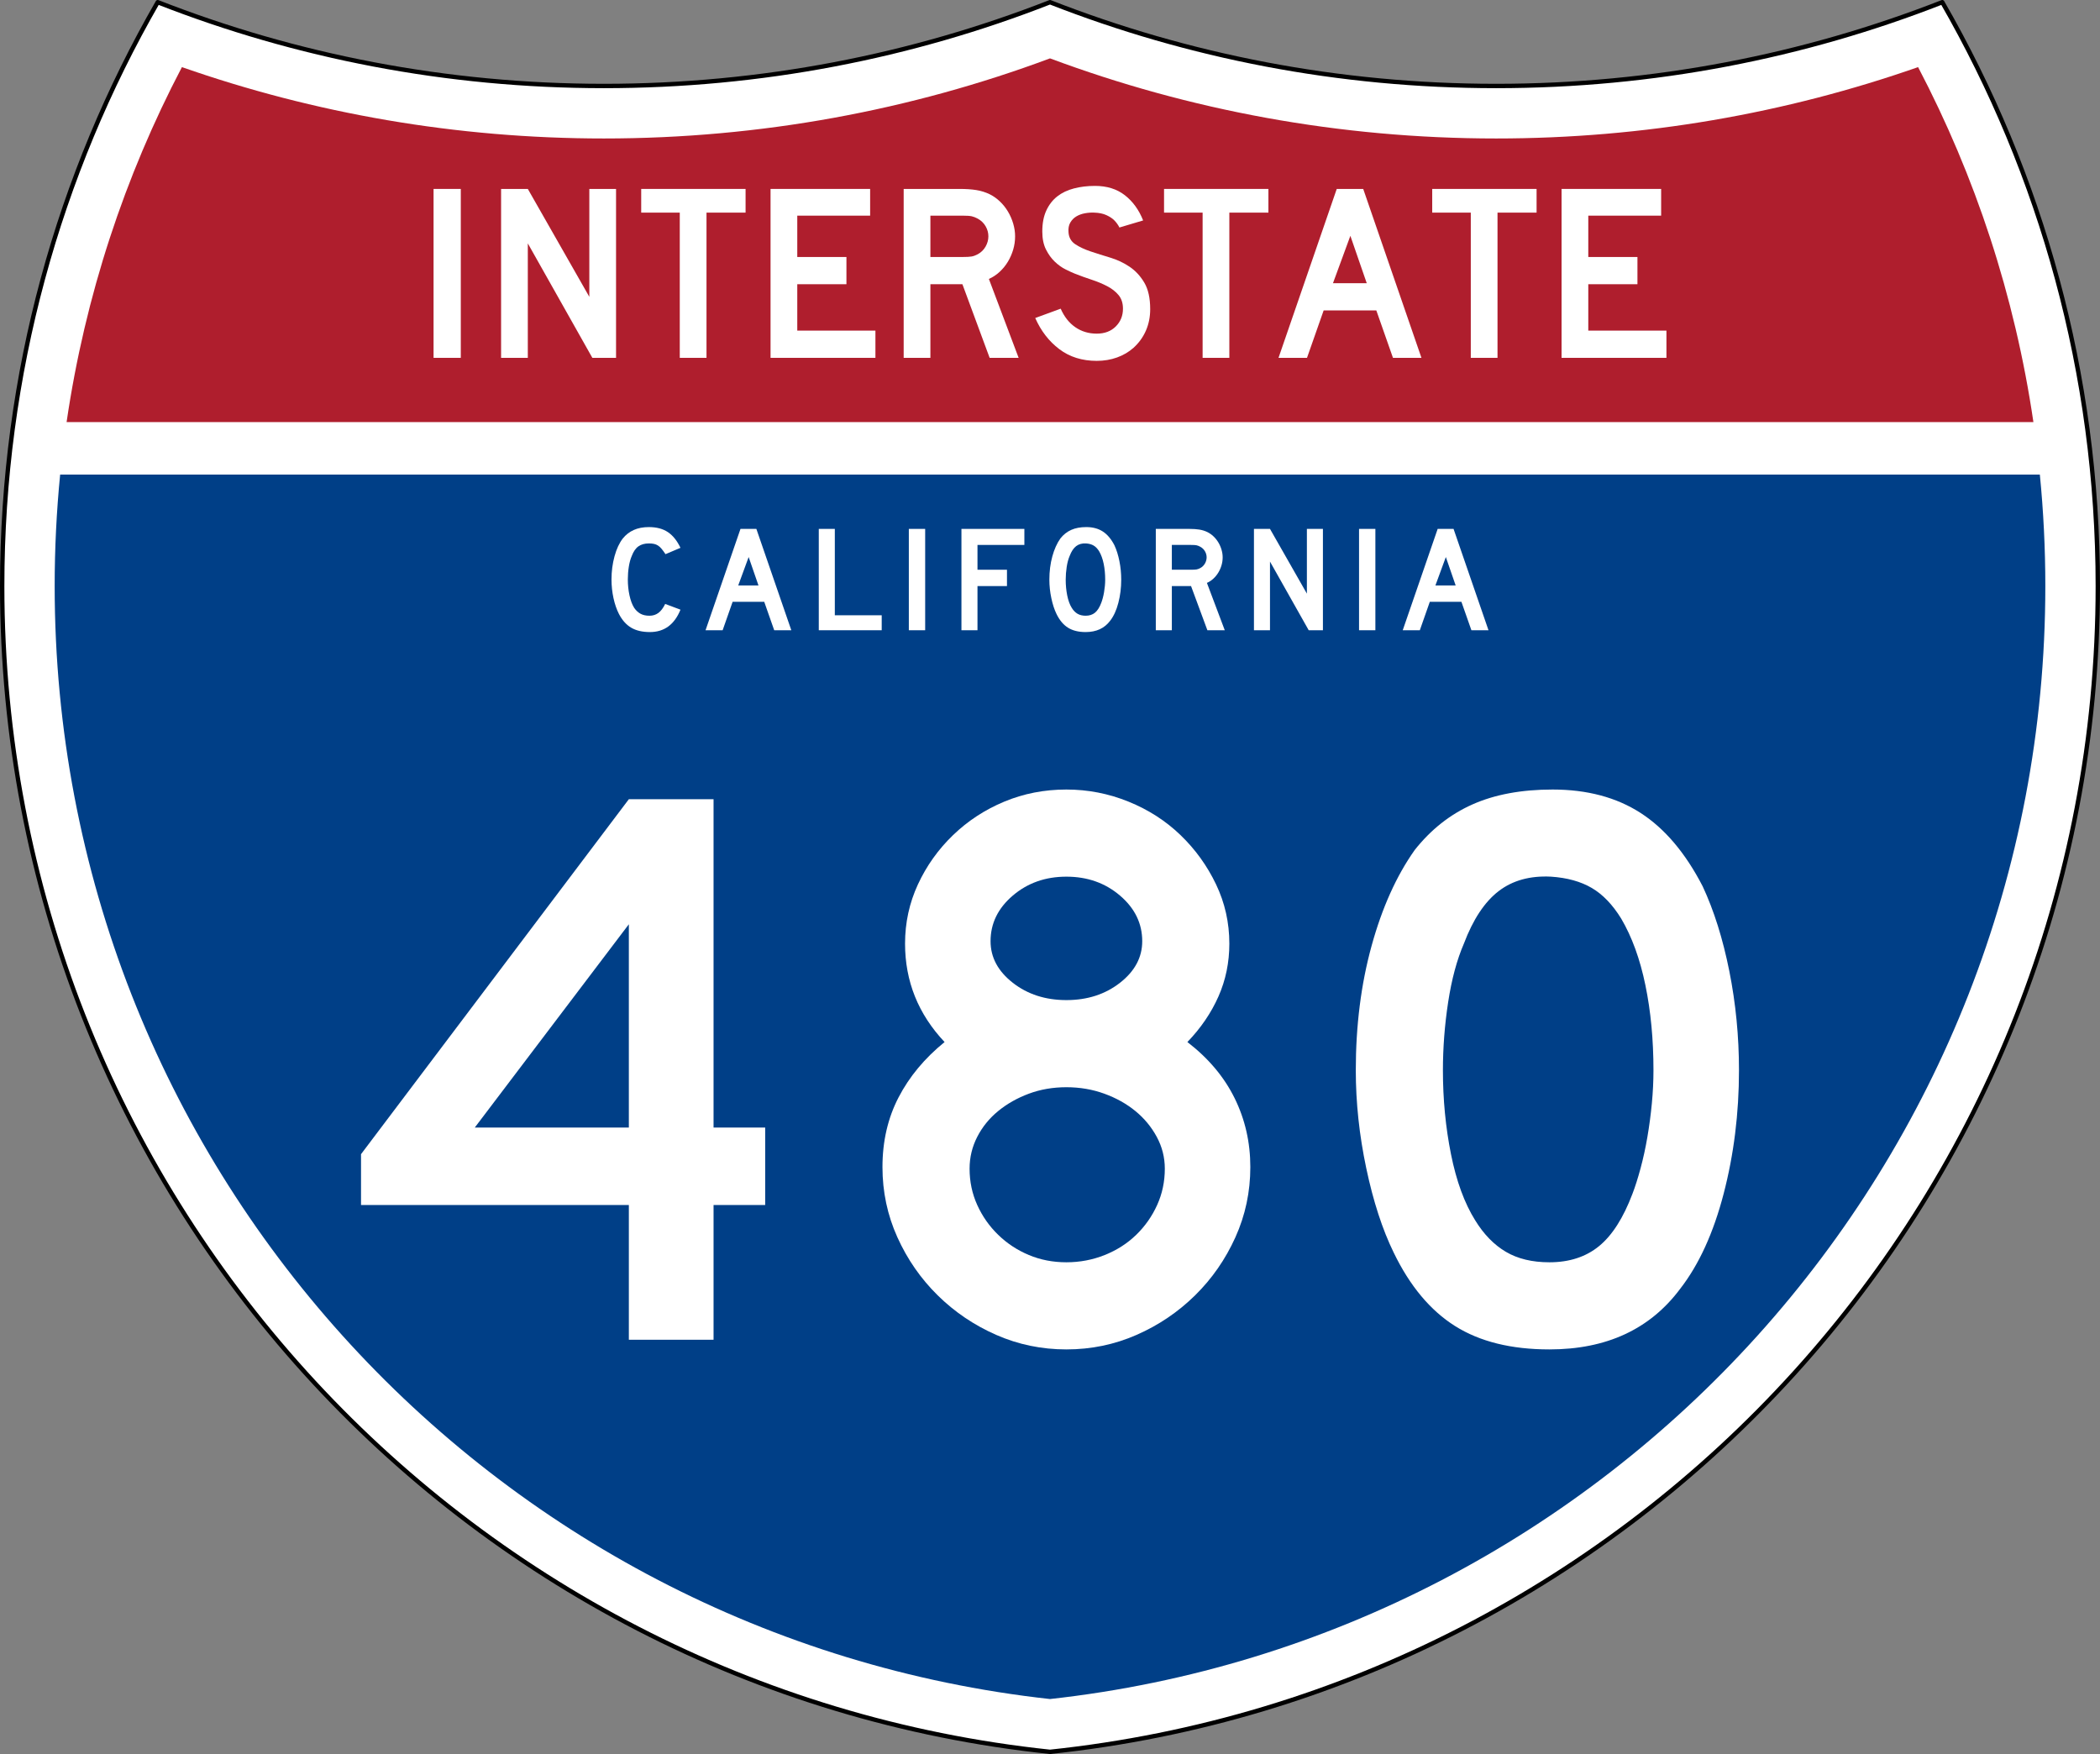 <?xml version="1.0" encoding="UTF-8" standalone="no"?>
<!-- Generator: Adobe Illustrator 12.0.0, SVG Export Plug-In . SVG Version: 6.00 Build 51448)  -->
<svg
   xmlns:dc="http://purl.org/dc/elements/1.1/"
   xmlns:cc="http://creativecommons.org/ns#"
   xmlns:rdf="http://www.w3.org/1999/02/22-rdf-syntax-ns#"
   xmlns:svg="http://www.w3.org/2000/svg"
   xmlns="http://www.w3.org/2000/svg"
   xmlns:sodipodi="http://sodipodi.sourceforge.net/DTD/sodipodi-0.dtd"
   xmlns:inkscape="http://www.inkscape.org/namespaces/inkscape"
   version="1.1"
   id="Layer_1"
   width="480.118"
   height="401"
   viewBox="0 0 480.118 401"
   overflow="visible"
   enable-background="new 0 0 480.118 401"
   xml:space="preserve"
   sodipodi:version="0.32"
   inkscape:version="0.46"
   sodipodi:docname="I-480_(CA).svg"
   inkscape:output_extension="org.inkscape.output.svg.inkscape"><rect x="0" y="0" width="480.118" height="401" fill="#808080" stroke="none"/><defs
   id="defs112"><inkscape:perspective
     sodipodi:type="inkscape:persp3d"
     inkscape:vp_x="0 : 200.5 : 1"
     inkscape:vp_y="0 : 1000 : 0"
     inkscape:vp_z="480.11816 : 200.5 : 1"
     inkscape:persp3d-origin="240.05908 : 133.66667 : 1"
     id="perspective116" /></defs><sodipodi:namedview
   inkscape:window-height="744"
   inkscape:window-width="1280"
   inkscape:pageshadow="2"
   inkscape:pageopacity="0.0"
   guidetolerance="10.0"
   gridtolerance="10.0"
   objecttolerance="10.0"
   borderopacity="1.0"
   bordercolor="#666666"
   pagecolor="#ffffff"
   id="base"
   showgrid="false"
   inkscape:zoom="1.1330544"
   inkscape:cx="240.05908"
   inkscape:cy="200.5"
   inkscape:window-x="-4"
   inkscape:window-y="-4"
   inkscape:current-layer="g11" />
<g
   id="g3">
	<g
   id="g5">
		<path
   fill-rule="evenodd"
   clip-rule="evenodd"
   fill="#FFFFFF"
   d="M444.059,0.5    c-31.606,12.369-66.01,19.158-102,19.158c-35.989,0-70.393-6.79-102-19.158    c-31.606,12.369-66.01,19.158-102,19.158S67.666,12.869,36.059,0.5    C13.438,39.804,0.5,85.387,0.5,133.991C0.5,272.398,105.416,386.298,240.059,400.5    c134.643-14.202,239.559-128.102,239.559-266.509    C479.618,85.387,466.68,39.804,444.059,0.5z"
   id="path7" />
		
			<path
   fill-rule="evenodd"
   clip-rule="evenodd"
   fill="none"
   stroke="#000000"
   stroke-linecap="round"
   stroke-linejoin="round"
   stroke-miterlimit="3.864"
   d="    M444.059,0.5c-31.606,12.369-66.01,19.158-102,19.158    c-35.989,0-70.393-6.79-102-19.158c-31.606,12.369-66.01,19.158-102,19.158    S67.666,12.869,36.059,0.5C13.438,39.804,0.5,85.387,0.5,133.991    C0.5,272.398,105.416,386.298,240.059,400.5    c134.643-14.202,239.559-128.102,239.559-266.509    C479.618,85.387,466.68,39.804,444.059,0.5z"
   id="path9"
   style="fill-rule:nonzero;fill:#ffffff;fill-opacity:1" />
	</g>
	<g
   id="g11">
		<path
   fill="#003882"
   d="M13.752,108.5h452.613c0.828,8.384,1.253,16.888,1.253,25.491    c0,131.771-99.563,240.3-227.559,254.438C112.063,374.291,12.5,265.762,12.5,133.991    C12.5,125.388,12.924,116.884,13.752,108.5z"
   id="path13"
   style="fill:#003f87;fill-opacity:1" />
	</g>
	<g
   id="g15">
		<path
   fill="#B01C2E"
   d="M464.894,96.5H15.224c4.241-28.911,13.313-56.242,26.368-81.155    c30.212,10.571,62.681,16.313,96.467,16.313c35.858,0,70.232-6.469,102-18.312    c31.768,11.844,66.142,18.312,102,18.312c33.787,0,66.255-5.742,96.468-16.313    C451.581,40.258,460.653,67.589,464.894,96.5z"
   id="path17"
   style="fill:#af1e2d;fill-opacity:1" />
	</g>
	<g
   id="g19"
   style="fill:#ffffff;fill-opacity:1">
		<g
   id="g21"
   style="fill:#ffffff;fill-opacity:1">
			<path
   fill-rule="evenodd"
   clip-rule="evenodd"
   fill="#FFFFFF"
   d="M155.576,139.382     C154.192,142.794,151.864,144.5,148.59,144.5c-1.729,0-3.159-0.334-4.288-1.003     c-1.13-0.668-2.063-1.717-2.801-3.146c-0.53-1.038-0.945-2.248-1.245-3.631     s-0.449-2.801-0.449-4.253c0-1.845,0.23-3.608,0.691-5.291     c0.461-1.684,1.095-3.043,1.902-4.081c0.691-0.853,1.527-1.498,2.507-1.937     c0.98-0.438,2.127-0.657,3.441-0.657c1.752,0,3.199,0.381,4.34,1.142     c1.141,0.761,2.104,1.959,2.888,3.597l-3.424,1.452     c-0.323-0.484-0.617-0.888-0.882-1.21s-0.542-0.577-0.83-0.761     s-0.6-0.311-0.934-0.38c-0.334-0.069-0.721-0.104-1.159-0.104     c-0.945,0-1.735,0.219-2.369,0.657c-0.634,0.438-1.147,1.176-1.539,2.213     c-0.3,0.691-0.524,1.51-0.674,2.455s-0.225,1.914-0.225,2.905     c0,1.268,0.126,2.484,0.38,3.648c0.253,1.165,0.611,2.116,1.072,2.853     c0.415,0.6,0.899,1.049,1.452,1.349c0.553,0.299,1.233,0.45,2.04,0.45     c0.784,0,1.464-0.213,2.041-0.64c0.576-0.426,1.095-1.112,1.556-2.058     L155.576,139.382z"
   id="path23"
   style="fill:#ffffff;fill-opacity:1" />
		</g>
		<g
   id="g25"
   style="fill:#ffffff;fill-opacity:1">
			<path
   fill-rule="evenodd"
   clip-rule="evenodd"
   fill="#FFFFFF"
   d="M177.007,144.085l-2.282-6.501h-7.228     l-2.282,6.501h-3.908l7.989-23.17h3.631l7.989,23.17H177.007z M171.163,127.348     l-2.386,6.501h4.634L171.163,127.348z"
   id="path27"
   style="fill:#ffffff;fill-opacity:1" />
		</g>
		<g
   id="g29"
   style="fill:#ffffff;fill-opacity:1">
			<polygon
   fill-rule="evenodd"
   clip-rule="evenodd"
   fill="#FFFFFF"
   points="187.197,144.085 187.197,120.915 190.863,120.915 190.863,140.662 201.583,140.662 201.583,144.085"
   id="polygon31"
   style="fill:#ffffff;fill-opacity:1" />
		</g>
		<g
   id="g33"
   style="fill:#ffffff;fill-opacity:1">
			
				<rect
   x="207.784"
   y="120.915"
   fill-rule="evenodd"
   clip-rule="evenodd"
   fill="#FFFFFF"
   width="3.735"
   height="23.17"
   id="rect35"
   style="fill:#ffffff;fill-opacity:1" />
		</g>
		<g
   id="g37"
   style="fill:#ffffff;fill-opacity:1">
			<polygon
   fill-rule="evenodd"
   clip-rule="evenodd"
   fill="#FFFFFF"
   points="223.479,124.581 223.479,130.252 230.222,130.252 230.222,133.987 223.479,133.987 223.479,144.085 219.812,144.085 219.812,120.915 234.199,120.915 234.199,124.581"
   id="polygon39"
   style="fill:#ffffff;fill-opacity:1" />
		</g>
		<g
   id="g41"
   style="fill:#ffffff;fill-opacity:1">
			<path
   fill-rule="evenodd"
   clip-rule="evenodd"
   fill="#FFFFFF"
   d="M256.342,132.535     c0,1.844-0.219,3.607-0.657,5.291c-0.438,1.683-1.061,3.043-1.867,4.08     c-1.291,1.729-3.159,2.594-5.603,2.594c-1.637,0-2.986-0.334-4.047-1.003     c-1.061-0.668-1.936-1.717-2.627-3.146c-0.484-0.992-0.877-2.196-1.177-3.614     c-0.299-1.418-0.449-2.818-0.449-4.201c0-1.914,0.225-3.689,0.675-5.326     c0.449-1.637,1.065-3.009,1.85-4.115c0.691-0.876,1.516-1.527,2.473-1.954     C245.869,120.713,247.016,120.5,248.354,120.5c1.475,0,2.731,0.334,3.77,1.003     c1.037,0.669,1.925,1.718,2.662,3.147c0.484,1.037,0.865,2.248,1.142,3.631     S256.342,131.082,256.342,132.535z M252.676,132.535     c0-1.314-0.115-2.53-0.346-3.648s-0.576-2.069-1.037-2.854     c-0.369-0.599-0.79-1.037-1.263-1.314s-1.055-0.438-1.747-0.484     c-0.898-0.046-1.647,0.162-2.247,0.623s-1.095,1.21-1.487,2.248     c-0.3,0.691-0.524,1.527-0.674,2.507c-0.15,0.98-0.225,1.954-0.225,2.923     c0,1.245,0.115,2.443,0.346,3.596s0.576,2.098,1.037,2.835     c0.369,0.6,0.807,1.049,1.314,1.349c0.507,0.299,1.129,0.45,1.867,0.45     c0.853,0,1.562-0.23,2.127-0.692c0.564-0.461,1.043-1.21,1.435-2.248     c0.116-0.3,0.231-0.663,0.347-1.09c0.115-0.426,0.213-0.876,0.293-1.349     c0.081-0.473,0.145-0.951,0.19-1.435S252.676,132.996,252.676,132.535z"
   id="path43"
   style="fill:#ffffff;fill-opacity:1" />
		</g>
		<g
   id="g45"
   style="fill:#ffffff;fill-opacity:1">
			<path
   fill-rule="evenodd"
   clip-rule="evenodd"
   fill="#FFFFFF"
   d="M276.042,144.085l-3.735-10.098h-4.392     v10.098h-3.666v-23.17h7.643c0.899,0,1.672,0.052,2.317,0.156     s1.256,0.294,1.833,0.571c0.507,0.253,0.974,0.582,1.4,0.985     s0.796,0.864,1.106,1.383c0.312,0.519,0.554,1.072,0.727,1.66     s0.26,1.17,0.26,1.747c0,0.622-0.087,1.228-0.26,1.815     s-0.415,1.141-0.727,1.66c-0.311,0.519-0.691,0.986-1.141,1.401     c-0.45,0.415-0.939,0.737-1.471,0.968l4.081,10.824H276.042z M275.869,127.417     c0-0.484-0.127-0.945-0.381-1.384c-0.254-0.438-0.611-0.784-1.072-1.037     c-0.299-0.162-0.576-0.271-0.83-0.329c-0.253-0.058-0.68-0.086-1.279-0.086     h-4.392v5.671h4.392c0.576,0,0.998-0.023,1.263-0.069     c0.265-0.046,0.548-0.15,0.847-0.312c0.461-0.254,0.818-0.605,1.072-1.055     C275.742,128.368,275.869,127.901,275.869,127.417z"
   id="path47"
   style="fill:#ffffff;fill-opacity:1" />
		</g>
		<g
   id="g49"
   style="fill:#ffffff;fill-opacity:1">
			<polygon
   fill-rule="evenodd"
   clip-rule="evenodd"
   fill="#FFFFFF"
   points="299.207,144.085 290.354,128.385 290.354,144.085 286.688,144.085 286.688,120.915 290.354,120.915 298.791,135.716 298.791,120.915 302.457,120.915 302.457,144.085"
   id="polygon51"
   style="fill:#ffffff;fill-opacity:1" />
		</g>
		<g
   id="g53"
   style="fill:#ffffff;fill-opacity:1">
			
				<rect
   x="310.715"
   y="120.915"
   fill-rule="evenodd"
   clip-rule="evenodd"
   fill="#FFFFFF"
   width="3.734"
   height="23.17"
   id="rect55"
   style="fill:#ffffff;fill-opacity:1" />
		</g>
		<g
   id="g57"
   style="fill:#ffffff;fill-opacity:1">
			<path
   fill-rule="evenodd"
   clip-rule="evenodd"
   fill="#FFFFFF"
   d="M336.404,144.085l-2.283-6.501h-7.228     l-2.282,6.501h-3.908l7.988-23.17h3.632l7.988,23.17H336.404z M330.559,127.348     l-2.386,6.501h4.634L330.559,127.348z"
   id="path59"
   style="fill:#ffffff;fill-opacity:1" />
		</g>
	</g>
	<g
   id="g61"
   style="fill:#ffffff;fill-opacity:1">
		<g
   id="g63"
   style="fill:#ffffff;fill-opacity:1">
			
				<rect
   x="99.125"
   y="43.192"
   fill-rule="evenodd"
   clip-rule="evenodd"
   fill="#FFFFFF"
   width="6.225"
   height="38.617"
   id="rect65"
   style="fill:#ffffff;fill-opacity:1" />
		</g>
		<g
   id="g67"
   style="fill:#ffffff;fill-opacity:1">
			<polygon
   fill-rule="evenodd"
   clip-rule="evenodd"
   fill="#FFFFFF"
   points="135.428,81.809 120.673,55.642 120.673,81.809 114.563,81.809 114.563,43.192 120.673,43.192 134.736,67.86 134.736,43.192 140.846,43.192 140.846,81.809"
   id="polygon69"
   style="fill:#ffffff;fill-opacity:1" />
		</g>
		<g
   id="g71"
   style="fill:#ffffff;fill-opacity:1">
			<polygon
   fill-rule="evenodd"
   clip-rule="evenodd"
   fill="#FFFFFF"
   points="161.525,48.61 161.525,81.809 155.416,81.809 155.416,48.61 146.597,48.61 146.597,43.192 170.459,43.192 170.459,48.61"
   id="polygon73"
   style="fill:#ffffff;fill-opacity:1" />
		</g>
		<g
   id="g75"
   style="fill:#ffffff;fill-opacity:1">
			<polygon
   fill-rule="evenodd"
   clip-rule="evenodd"
   fill="#FFFFFF"
   points="176.169,81.809 176.169,43.192 198.936,43.192 198.936,49.301 182.278,49.301 182.278,58.754 193.518,58.754 193.518,64.978 182.278,64.978 182.278,75.584 200.146,75.584 200.146,81.809"
   id="polygon77"
   style="fill:#ffffff;fill-opacity:1" />
		</g>
		<g
   id="g79"
   style="fill:#ffffff;fill-opacity:1">
			<path
   fill-rule="evenodd"
   clip-rule="evenodd"
   fill="#FFFFFF"
   d="M226.259,81.809l-6.225-16.83h-7.32     v16.83h-6.109V43.192h12.738c1.499,0,2.786,0.086,3.861,0.259     c1.076,0.173,2.094,0.49,3.055,0.951c0.846,0.423,1.624,0.97,2.334,1.643     s1.326,1.441,1.844,2.306c0.519,0.864,0.922,1.787,1.21,2.767     c0.289,0.979,0.432,1.95,0.432,2.91c0,1.038-0.144,2.046-0.432,3.026     c-0.288,0.979-0.691,1.902-1.21,2.767c-0.519,0.864-1.152,1.643-1.902,2.334     s-1.566,1.229-2.45,1.614l6.801,18.04H226.259z M225.971,54.027     c0-0.807-0.211-1.575-0.634-2.305s-1.019-1.306-1.787-1.729     c-0.499-0.27-0.96-0.452-1.383-0.548c-0.423-0.096-1.134-0.144-2.133-0.144     h-7.32v9.453h7.32c0.961,0,1.662-0.039,2.104-0.115     c0.442-0.077,0.913-0.25,1.412-0.519c0.769-0.423,1.364-1.009,1.787-1.758     C225.759,55.612,225.971,54.834,225.971,54.027z"
   id="path81"
   style="fill:#ffffff;fill-opacity:1" />
		</g>
		<g
   id="g83"
   style="fill:#ffffff;fill-opacity:1">
			<path
   fill-rule="evenodd"
   clip-rule="evenodd"
   fill="#FFFFFF"
   d="M262.966,70.685     c0,1.768-0.327,3.4-0.979,4.899c-0.653,1.498-1.595,2.805-2.824,3.919     c-1.076,0.961-2.334,1.7-3.775,2.219S252.398,82.5,250.746,82.5     c-3.342,0-6.195-0.893-8.559-2.68c-2.363-1.787-4.198-4.16-5.504-7.118     l5.821-2.133c0.807,1.845,1.921,3.257,3.343,4.236     c1.422,0.98,3.055,1.47,4.898,1.47c1.807,0,3.258-0.548,4.353-1.643     c1.095-1.095,1.643-2.449,1.643-4.063c0-1.268-0.337-2.306-1.009-3.112     s-1.547-1.489-2.623-2.046c-1.075-0.558-2.257-1.047-3.544-1.47     c-1.287-0.423-2.565-0.884-3.833-1.384c-0.576-0.23-1.287-0.557-2.133-0.979     s-1.662-1.009-2.449-1.758c-0.788-0.75-1.46-1.682-2.018-2.796     c-0.557-1.114-0.835-2.478-0.835-4.092c0-1.883,0.307-3.487,0.922-4.812     c0.614-1.326,1.45-2.402,2.507-3.228s2.324-1.431,3.805-1.815     C247.01,42.692,248.614,42.5,250.344,42.5c2.728,0,5.004,0.711,6.83,2.133     c1.824,1.422,3.218,3.343,4.178,5.764l-5.418,1.614     c-0.307-0.615-0.711-1.172-1.21-1.671c-0.423-0.423-1.009-0.807-1.758-1.152     c-0.749-0.346-1.661-0.538-2.737-0.577c-0.691-0.039-1.412,0.009-2.162,0.144     c-0.749,0.135-1.412,0.375-1.988,0.721c-0.576,0.346-1.037,0.816-1.383,1.412     c-0.346,0.595-0.48,1.335-0.404,2.219c0.077,1.191,0.596,2.104,1.557,2.738     c0.961,0.634,2.133,1.181,3.516,1.643s2.873,0.932,4.467,1.412     c1.595,0.48,3.064,1.172,4.409,2.075c1.345,0.903,2.47,2.113,3.372,3.631     C262.515,66.122,262.966,68.148,262.966,70.685z"
   id="path85"
   style="fill:#ffffff;fill-opacity:1" />
		</g>
		<g
   id="g87"
   style="fill:#ffffff;fill-opacity:1">
			<polygon
   fill-rule="evenodd"
   clip-rule="evenodd"
   fill="#FFFFFF"
   points="281.061,48.61 281.061,81.809 274.951,81.809 274.951,48.61 266.133,48.61 266.133,43.192 289.994,43.192 289.994,48.61"
   id="polygon89"
   style="fill:#ffffff;fill-opacity:1" />
		</g>
		<g
   id="g91"
   style="fill:#ffffff;fill-opacity:1">
			<path
   fill-rule="evenodd"
   clip-rule="evenodd"
   fill="#FFFFFF"
   d="M318.471,81.809l-3.804-10.836h-12.046     l-3.805,10.836h-6.512l13.313-38.617h6.052l13.314,38.617H318.471z M308.73,53.912     l-3.977,10.836h7.723L308.73,53.912z"
   id="path93"
   style="fill:#ffffff;fill-opacity:1" />
		</g>
		<g
   id="g95"
   style="fill:#ffffff;fill-opacity:1">
			<polygon
   fill-rule="evenodd"
   clip-rule="evenodd"
   fill="#FFFFFF"
   points="342.372,48.61 342.372,81.809 336.263,81.809 336.263,48.61 327.444,48.61 327.444,43.192 351.306,43.192 351.306,48.61"
   id="polygon97"
   style="fill:#ffffff;fill-opacity:1" />
		</g>
		<g
   id="g99"
   style="fill:#ffffff;fill-opacity:1">
			<polygon
   fill-rule="evenodd"
   clip-rule="evenodd"
   fill="#FFFFFF"
   points="357.016,81.809 357.016,43.192 379.783,43.192 379.783,49.301 363.125,49.301 363.125,58.754 374.365,58.754 374.365,64.978 363.125,64.978 363.125,75.584 380.993,75.584 380.993,81.809"
   id="polygon101"
   style="fill:#ffffff;fill-opacity:1" />
		</g>
	</g>
</g>
<g
   id="g103"
   style="fill:#ffffff;fill-opacity:1">
	<path
   fill-rule="evenodd"
   clip-rule="evenodd"
   fill="#FFFFFF"
   d="M163.139,275.485v30.802h-19.366v-30.802   H82.539v-11.619l61.233-81.153h19.366v75.066h11.804v17.706H163.139z M143.772,211.301   l-35.228,46.479h35.228V211.301z"
   id="path105"
   style="fill:#ffffff;fill-opacity:1" />
	<path
   fill-rule="evenodd"
   clip-rule="evenodd"
   fill="#FFFFFF"
   d="M285.859,266.816   c0,5.656-1.138,11.006-3.412,16.047c-2.275,5.041-5.35,9.468-9.223,13.279   s-8.33,6.824-13.371,9.037C254.812,307.394,249.463,308.5,243.807,308.5   c-5.656,0-11.004-1.106-16.045-3.32c-5.042-2.213-9.499-5.226-13.372-9.037   c-3.874-3.812-6.947-8.238-9.222-13.279s-3.412-10.391-3.412-16.047   c0-5.901,1.229-11.219,3.689-15.953c2.459-4.734,5.963-8.945,10.513-12.634   c-6.025-6.394-9.038-13.895-9.038-22.502c0-4.795,0.984-9.313,2.951-13.556   s4.642-7.993,8.023-11.251c3.381-3.259,7.286-5.81,11.712-7.654   C234.032,181.422,238.766,180.5,243.807,180.5c4.919,0,9.652,0.922,14.202,2.767   s8.515,4.396,11.896,7.654c3.382,3.258,6.087,7.009,8.115,11.251   s3.043,8.761,3.043,13.556c0,4.304-0.83,8.331-2.489,12.081   c-1.66,3.75-4.027,7.224-7.102,10.421c4.796,3.688,8.393,7.961,10.79,12.818   C284.66,255.904,285.859,261.161,285.859,266.816z M261.145,215.175   c0-4.058-1.691-7.531-5.072-10.421s-7.47-4.334-12.266-4.334   c-4.795,0-8.883,1.445-12.265,4.334s-5.072,6.363-5.072,10.421   c0,3.688,1.691,6.854,5.072,9.498s7.47,3.966,12.265,3.966   c4.796,0,8.885-1.322,12.266-3.966S261.145,218.863,261.145,215.175z M266.309,267.186   c0-2.582-0.615-5.01-1.844-7.285c-1.23-2.274-2.859-4.242-4.889-5.902   c-2.028-1.659-4.396-2.981-7.101-3.965s-5.595-1.476-8.669-1.476   c-3.073,0-5.932,0.492-8.576,1.476c-2.644,0.983-4.98,2.306-7.009,3.965   c-2.029,1.66-3.627,3.628-4.795,5.902c-1.168,2.275-1.752,4.703-1.752,7.285   c0,2.951,0.584,5.718,1.752,8.3c1.168,2.583,2.767,4.857,4.795,6.824   c2.029,1.968,4.365,3.505,7.009,4.611c2.644,1.106,5.502,1.66,8.576,1.66   c3.074,0,5.995-0.554,8.762-1.66c2.766-1.106,5.164-2.644,7.193-4.611   c2.028-1.967,3.627-4.241,4.795-6.824   C265.725,272.903,266.309,270.137,266.309,267.186z"
   id="path107"
   style="fill:#ffffff;fill-opacity:1" />
	<path
   fill-rule="evenodd"
   clip-rule="evenodd"
   fill="#FFFFFF"
   d="M397.579,244.685   c0,9.837-1.169,19.243-3.505,28.219c-2.336,8.977-5.656,16.23-9.959,21.764   C377.229,303.889,367.27,308.5,354.236,308.5c-8.73,0-15.924-1.783-21.58-5.349   s-10.328-9.16-14.017-16.784c-2.583-5.287-4.673-11.711-6.271-19.273   s-2.397-15.031-2.397-22.409c0-10.206,1.199-19.673,3.597-28.403   s5.687-16.046,9.867-21.948c3.688-4.672,8.085-8.146,13.188-10.421   C341.725,181.638,347.842,180.5,354.974,180.5c7.869,0,14.571,1.783,20.104,5.349   c5.533,3.566,10.268,9.161,14.202,16.784c2.582,5.533,4.611,11.988,6.086,19.366   C396.842,229.376,397.579,236.938,397.579,244.685z M378.028,244.685   c0-7.009-0.614-13.495-1.845-19.458c-1.229-5.964-3.073-11.036-5.532-15.217   c-1.968-3.196-4.212-5.533-6.732-7.008c-2.521-1.477-5.626-2.337-9.314-2.583   c-4.795-0.246-8.791,0.861-11.988,3.32c-3.196,2.459-5.841,6.455-7.931,11.988   c-1.599,3.688-2.797,8.146-3.597,13.372c-0.799,5.226-1.198,10.421-1.198,15.585   c0,6.64,0.614,13.034,1.844,19.182s3.074,11.189,5.533,15.124   c1.968,3.197,4.304,5.595,7.009,7.192c2.705,1.599,6.024,2.398,9.96,2.398   c4.549,0,8.33-1.229,11.343-3.689c3.013-2.459,5.563-6.455,7.653-11.988   c0.615-1.599,1.23-3.535,1.845-5.81c0.615-2.275,1.138-4.672,1.567-7.193   c0.431-2.521,0.77-5.072,1.016-7.654   C377.905,249.664,378.028,247.144,378.028,244.685z"
   id="path109"
   style="fill:#ffffff;fill-opacity:1" />
</g>
</svg>
